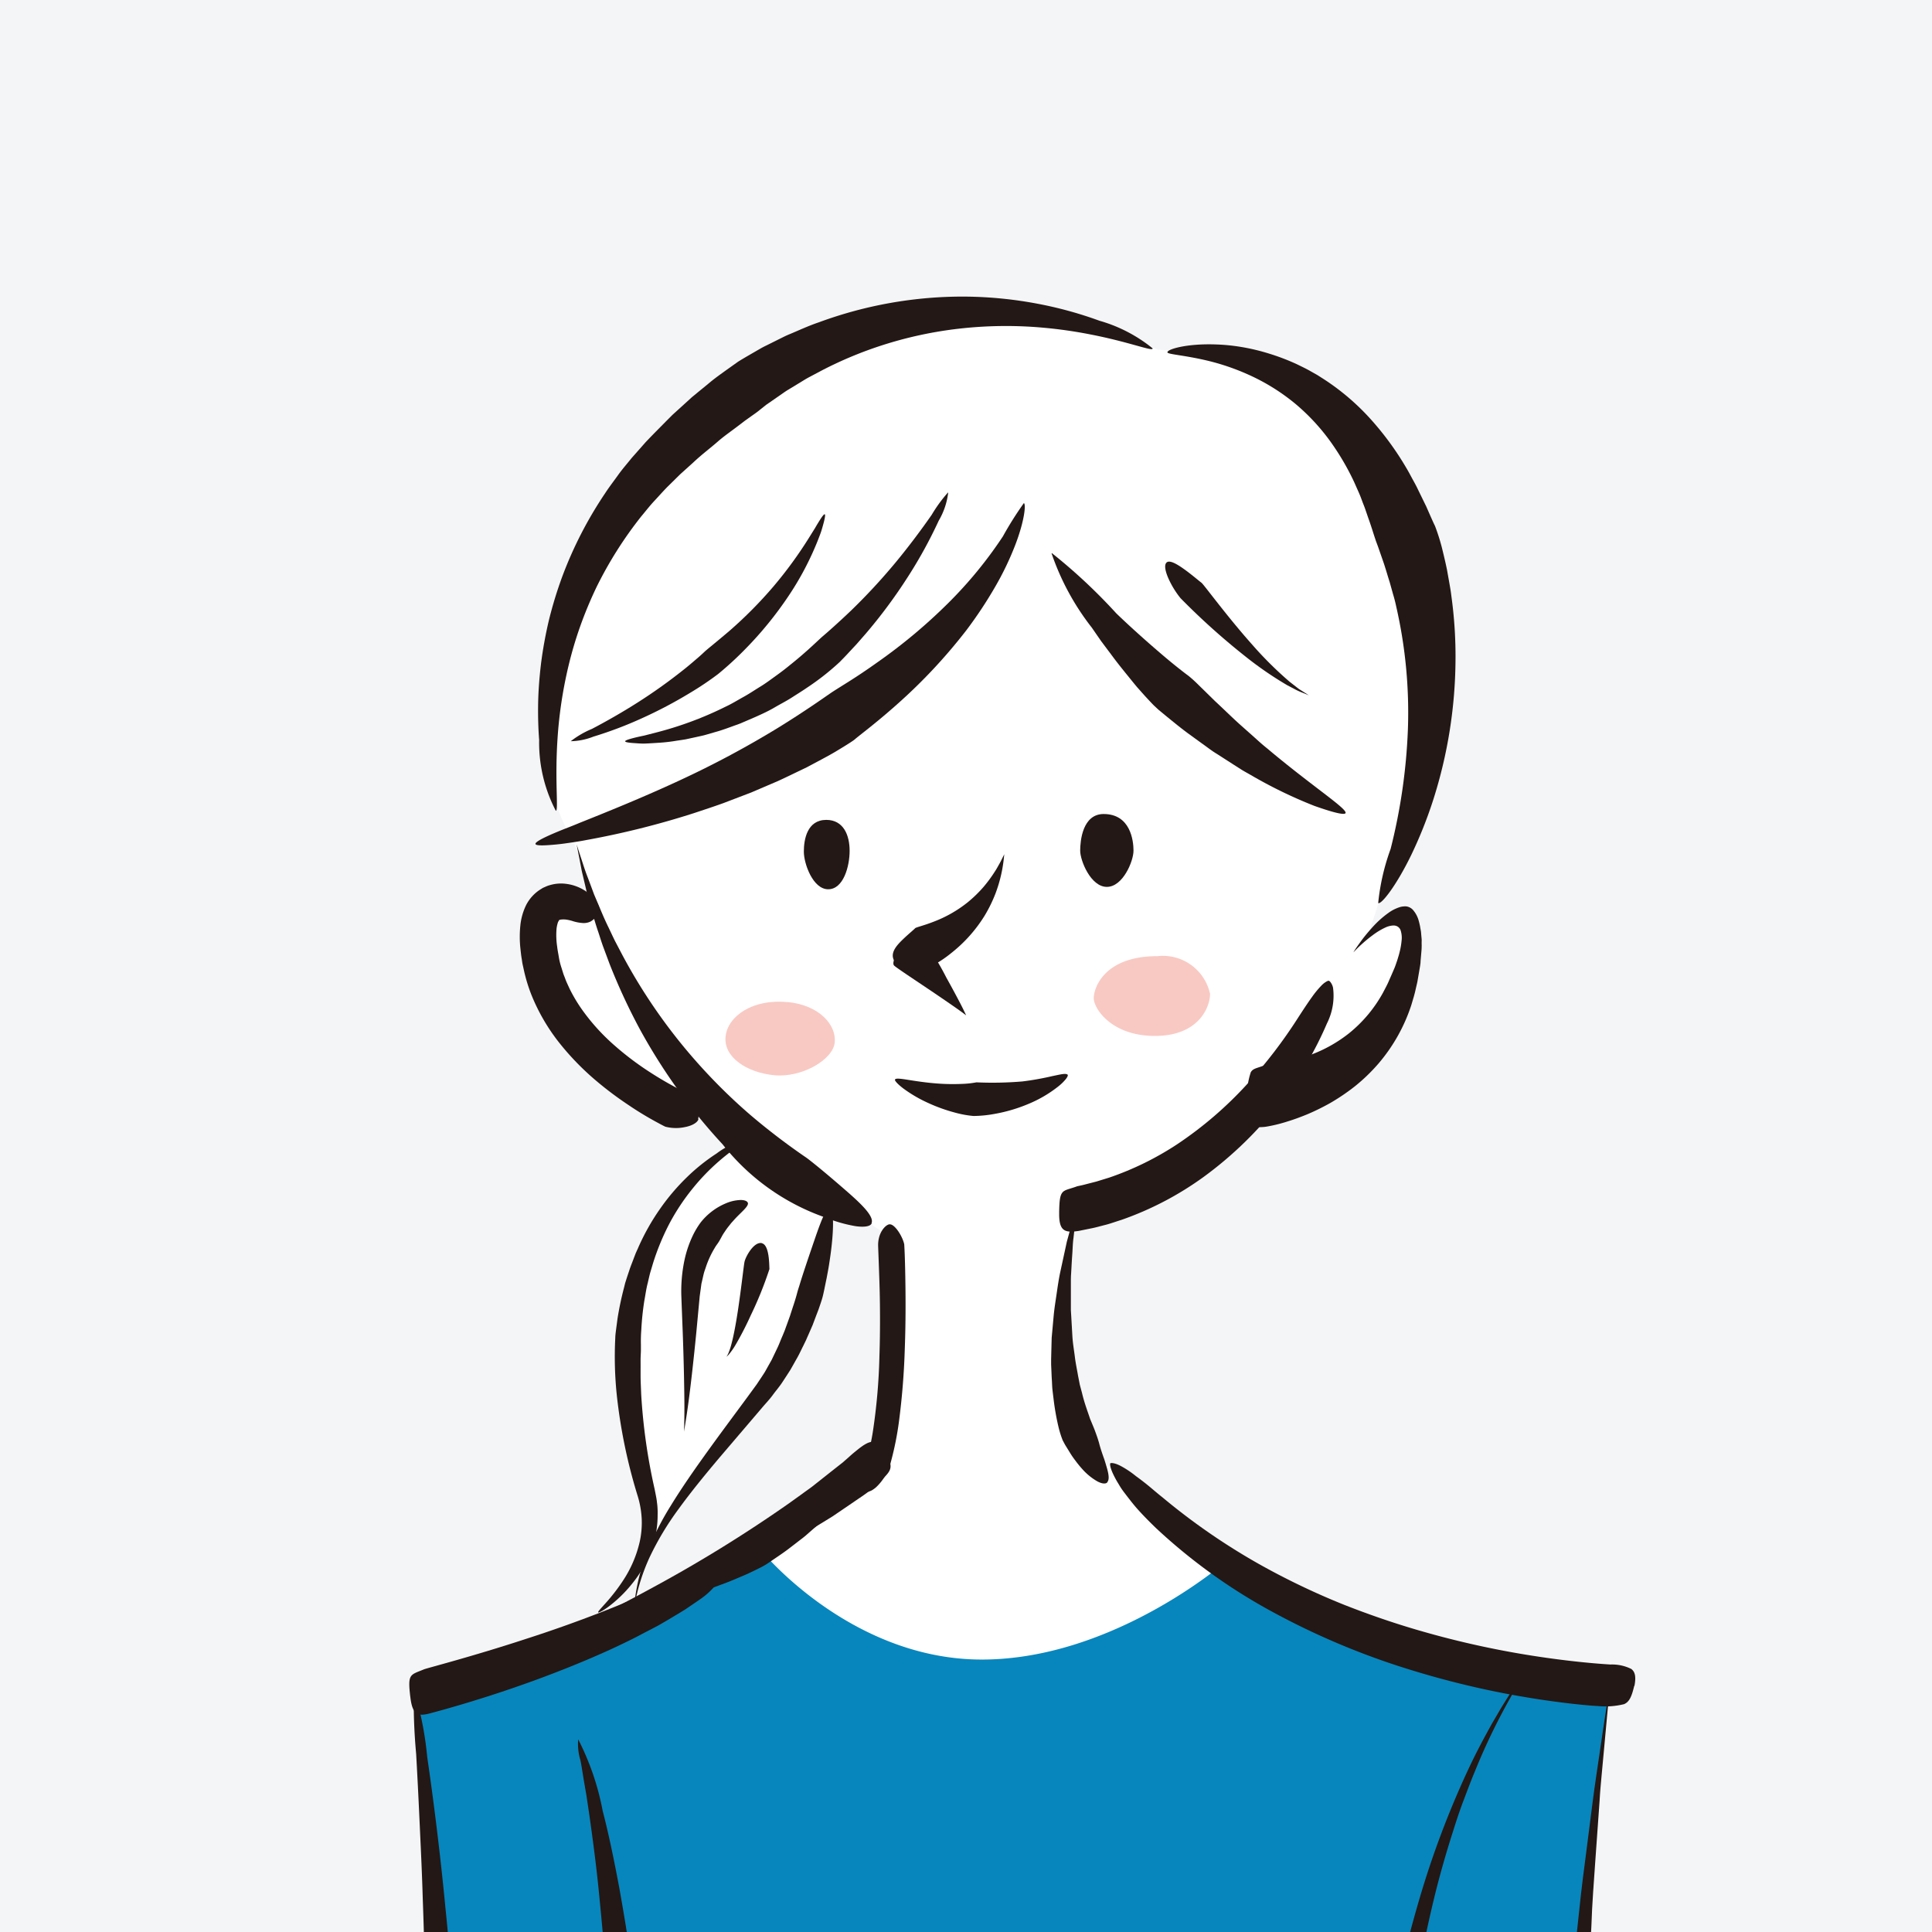 <svg xmlns="http://www.w3.org/2000/svg" xmlns:xlink="http://www.w3.org/1999/xlink" width="60" height="60" viewBox="0 0 60 60"><defs><clipPath id="a"><rect width="60" height="60" transform="translate(-81 -12821)" fill="#f4f5f7"/></clipPath></defs><g transform="translate(81 12821)"><rect width="60" height="60" transform="translate(-81 -12821)" fill="#f4f5f7"/><g clip-path="url(#a)"><g transform="translate(-68.289 -12811.779)"><path d="M3057.044,61.243c-1.555-.736-6.5-1.12-6.809-1.074-4.252.64-12.216,5.835-11.978,14.6a3.4,3.4,0,0,0,.54,1.555,15.111,15.111,0,0,1,.736,2.061s-2.024-.478-1.735,1.724a6.689,6.689,0,0,0,5.423,4.732s.856.415.73.922c-4.93,3.316-3.131,10.66-2.533,12.379.4-.692,3.876-5.238,3.876-5.238s1.3-5.331,1.83-5.17l1.618,1.076s.391,6.111-.767,7.289a38.74,38.74,0,0,1-13.827,6.745s.769,12.7.659,15.214l-.621,15.881,35.629-.2s-.426-13.737.166-20.4,1.03-10.634,1.03-10.634a31.966,31.966,0,0,1-10.552-3.6c-5.272-2.96-5.689-3.923-5.689-3.923s-.957-6.277-.2-7.286a15.211,15.211,0,0,0,5.311-3.5l1.645-.276s2.6-.676,3.068-2.945-.126-2.863-1.017-1.836c0,0,2.874-7.878,1.282-12.026-1.048-2.732-1.78-5.619-7.811-6.079" transform="translate(-3033.783 -59.597)" fill="#fff"/><path d="M3031.266,485.318s.323-9.505-.916-14.81a44.04,44.04,0,0,0,7.133-2.232,16.105,16.105,0,0,0,3.828-2s2.747,3.342,6.812,3.342,7.544-3.015,7.544-3.015a12.66,12.66,0,0,0,3.412,1.821c6.237,2.048,8.58,1.734,8.58,1.734a179.9,179.9,0,0,0-.857,31.438h-19.694l-16.361-.025" transform="translate(-3030.343 -427.3)" fill="#0786bd"/><path d="M3305.184,260.258a2.44,2.44,0,0,1,.12-.832c.066-.117.184-.125.384-.2.032-.013.194-.028.45-.071a5.561,5.561,0,0,0,1-.261,4.341,4.341,0,0,0,1.228-.687,4.247,4.247,0,0,0,1.047-1.257c.066-.128.137-.254.192-.389l.084-.191.056-.13c.042-.092.067-.174.1-.269.017-.047.031-.1.045-.145s.029-.1.041-.153a2.189,2.189,0,0,0,.056-.328.753.753,0,0,0-.032-.334.225.225,0,0,0-.1-.115.255.255,0,0,0-.127-.028.657.657,0,0,0-.236.059,2.13,2.13,0,0,0-.4.241c-.121.089-.229.179-.318.259s-.162.148-.21.2l-.055.057-.016.018.011-.022.042-.068c.039-.059.1-.145.181-.257s.192-.251.333-.407a3.1,3.1,0,0,1,.527-.477,1.214,1.214,0,0,1,.355-.176.43.43,0,0,1,.1-.018.391.391,0,0,1,.106,0,.339.339,0,0,1,.186.1.836.836,0,0,1,.189.357,1.872,1.872,0,0,1,.046.207c.006.036.013.072.019.109s.007.078.011.117.007.079.011.119,0,.085,0,.129a2.045,2.045,0,0,1-.008.27c-.008.1-.017.193-.025.29,0,.049-.007.1-.015.15l-.025.149-.053.308-.007.039-.007.031-.014.062-.029.124c-.034.167-.087.33-.137.5a5.335,5.335,0,0,1-1.024,1.822,5.593,5.593,0,0,1-.726.7,6.44,6.44,0,0,1-.763.518,7.077,7.077,0,0,1-.717.353c-.224.092-.428.166-.606.22a4.693,4.693,0,0,1-.684.167c-.221.028-.388.015-.492-.105a.528.528,0,0,1-.107-.268,2.211,2.211,0,0,1,.007-.477" transform="translate(-3279.171 -235.347)" fill="#231815"/><path d="M3072.133,254.168c-.043.111-.216.2-.421.238a1.321,1.321,0,0,1-.6-.011c-.01,0-.133-.064-.337-.176s-.488-.277-.816-.5a10.833,10.833,0,0,1-1.08-.819,8.266,8.266,0,0,1-1.1-1.154,6.038,6.038,0,0,1-.829-1.439,5.014,5.014,0,0,1-.234-.761c-.014-.063-.027-.125-.041-.186s-.019-.119-.029-.178c-.021-.115-.031-.235-.044-.348a3.425,3.425,0,0,1,0-.68,1.87,1.87,0,0,1,.183-.648,1.254,1.254,0,0,1,.416-.465c.036-.023.071-.044.1-.063l.092-.041a.809.809,0,0,1,.133-.047,1.205,1.205,0,0,1,.5-.038,1.4,1.4,0,0,1,.817.4c.2.215.253.412.2.5a.693.693,0,0,1-.26.27.487.487,0,0,1-.235.047,1.332,1.332,0,0,1-.334-.065,1.163,1.163,0,0,0-.141-.034.638.638,0,0,0-.193-.01c-.011,0-.027,0-.034.007l-.013,0a.013.013,0,0,1-.007,0c-.006,0-.006.007-.012.007s-.007,0-.01.013a.313.313,0,0,0-.04.078c-.006.027-.015.05-.021.082s-.013.065-.016.1a2.377,2.377,0,0,0,.02.559c.01.1.035.217.053.329s.045.217.081.325l.051.164c.017.055.041.108.061.163.038.11.092.216.141.325a4.8,4.8,0,0,0,.37.625,6.394,6.394,0,0,0,.966,1.083,9.242,9.242,0,0,0,1.022.792,11.053,11.053,0,0,0,1.138.666.954.954,0,0,1,.44.463.611.611,0,0,1,.055.412" transform="translate(-3063.154 -228.624)" fill="#231815"/><path d="M3251.329,224c-.654,0-.729.829-.729,1.138s.329,1.125.828,1.125.828-.8.828-1.125-.1-1.138-.928-1.138" transform="translate(-3229.765 -207.941)" fill="#231815"/><path d="M3160.585,225.886c-.6,0-.7.611-.7.987s.284,1.168.756,1.168.666-.708.666-1.193-.188-.962-.727-.962" transform="translate(-3147.632 -209.645)" fill="#231815"/><path d="M3276.708,444.021c-.08.343-.156.5-.315.568a2.388,2.388,0,0,1-.824.057c-.075,0-.764-.047-1.812-.206-.524-.081-1.139-.188-1.81-.337s-1.4-.337-2.149-.568a23.21,23.21,0,0,1-4.494-1.905,17.5,17.5,0,0,1-3.453-2.514c-.207-.2-.388-.385-.54-.553s-.27-.324-.374-.459c-.051-.067-.1-.129-.141-.189s-.075-.117-.106-.17c-.063-.1-.111-.193-.148-.267-.145-.3-.105-.37-.105-.37s.076-.041.313.078a2.965,2.965,0,0,1,.484.322c.108.078.23.17.367.281s.285.243.463.383a20.025,20.025,0,0,0,3.444,2.313,22.439,22.439,0,0,0,2.2,1.022c.762.3,1.539.567,2.3.788a28.274,28.274,0,0,0,4.033.863c1.082.151,1.807.192,1.928.2a1.343,1.343,0,0,1,.646.137c.122.09.154.247.1.526" transform="translate(-3238.667 -400.886)" fill="#231815"/><path d="M3053.981,430.382c.321.563.2.588-.332,1.1-.022.021-.088.075-.194.158s-.259.182-.443.309l-.651.443c-.253.158-.538.329-.844.516s-.644.373-1,.569l-.544.3-.575.292-.591.3-.612.288-.62.29-.63.277c-1.68.737-3.378,1.376-4.661,1.814s-2.145.691-2.145.691.833-.323,2.066-.87,2.864-1.325,4.467-2.2a43.082,43.082,0,0,0,4.334-2.671l.418-.3c.133-.1.264-.185.379-.281l.622-.492.246-.193.187-.164c.108-.1.184-.16.222-.191.411-.337.632-.435.9.02" transform="translate(-3039.211 -394.524)" fill="#231815"/><path d="M3031.654,511.563a10.494,10.494,0,0,1,.414,2.1c.188,1.276.405,2.992.571,4.742.046.437.085.877.122,1.312s.074.866.11,1.286c.059.841.116,1.637.166,2.338.08,1.4.137,2.426.151,2.655.008.115.012.462.013.983s.007,1.213-.019,2.019c-.032,1.612-.111,3.674-.258,5.7-.079,1.014-.144,2.021-.251,2.958-.05.468-.1.92-.143,1.348l-.069.622c-.025.2-.054.393-.08.579a14.154,14.154,0,0,1-.436,2.448,13.474,13.474,0,0,1,.034-2.434q.015-.274.03-.571t.019-.614c.014-.422.03-.868.045-1.331s.042-.943.045-1.434.018-.992.026-1.5c.029-1.008.016-2.029.02-3q0-.366,0-.722t-.01-.7c-.007-.458-.014-.9-.02-1.314-.006-.83-.038-1.559-.051-2.129s-.023-.984-.028-1.183-.009-.569-.012-1.064c0-.248,0-.527,0-.832q0-.229,0-.476t-.008-.51c-.017-1.4-.045-3.121-.107-4.79-.024-.835-.065-1.657-.1-2.422s-.071-1.47-.105-2.072a17.694,17.694,0,0,1-.072-1.995" transform="translate(-3031.51 -468.307)" fill="#231815"/><path d="M3087.593,557.674a11.191,11.191,0,0,1-.156-2.056c-.049-1.237-.114-2.895-.181-4.58s-.154-3.395-.233-4.738-.149-2.319-.172-2.538c-.051-.437-.1-4.436-.384-8.308-.065-.969-.154-1.927-.242-2.822s-.2-1.722-.3-2.427l-.075-.506c-.022-.161-.053-.311-.076-.454-.05-.284-.084-.535-.125-.738a1.769,1.769,0,0,1-.071-.656,8.134,8.134,0,0,1,.761,2.223c.18.687.349,1.5.515,2.385.079.442.158.9.233,1.372s.147.95.209,1.435c.53,3.874.759,7.967.789,8.736.014.385.027,1.434.017,2.789s-.041,3.018-.1,4.631-.132,3.177-.21,4.337a11.321,11.321,0,0,1-.2,1.915" transform="translate(-3080.333 -483.055)" fill="#231815"/><path d="M3405.553,539.625c-.2.024-.486-1.257-.687-2.663s-.336-2.934-.384-3.4c-.006-.058-.012-.208-.019-.438l-.01-.4c0-.154,0-.327,0-.516,0-.38,0-.828,0-1.333s.014-1.067.023-1.673c.045-2.427.187-5.571.431-8.677.068-.776.135-1.55.2-2.31.03-.38.075-.756.114-1.127s.079-.738.117-1.1.077-.714.114-1.06.085-.683.126-1.011c.083-.656.163-1.276.236-1.848s.156-1.092.222-1.555.129-.864.179-1.2l.156-1.039-.1,1.031c-.03.329-.067.728-.109,1.187-.021.229-.044.474-.068.731-.012.129-.023.261-.036.4s-.02.274-.029.416c-.041.567-.084,1.183-.131,1.836q-.034.489-.07,1.005t-.054,1.054c-.035.716-.08,1.457-.109,2.213s-.049,1.527-.075,2.3c-.078,3.1-.057,6.24.018,8.707.021.617.036,1.191.058,1.712l.064,1.392c.041.806.068,1.353.079,1.553s.01.44.015.708.01.561.011.87c0,.617,0,1.288-.01,1.912-.023,1.247-.073,2.3-.27,2.319" transform="translate(-3369.063 -465.335)" fill="#231815"/><path d="M3342.139,533.713c-.2.029-.531-1.317-.77-2.8s-.4-3.1-.455-3.591c-.023-.244-.094-2.054-.022-4.628a64.827,64.827,0,0,1,.882-9.177,42.069,42.069,0,0,1,1.1-4.715,28.424,28.424,0,0,1,1.48-3.924c.257-.556.524-1.049.765-1.483.127-.213.24-.416.355-.6s.217-.349.317-.5l.267-.391c.079-.113.15-.206.207-.282l.172-.234-.157.239c-.051.078-.116.174-.188.288l-.242.4a19.625,19.625,0,0,0-1.278,2.6c-.117.276-.224.57-.34.873s-.221.621-.324.95c-.211.656-.413,1.356-.592,2.089a41.622,41.622,0,0,0-.849,4.678c-.2,1.618-.325,3.258-.389,4.817s-.068,3.039-.047,4.34c.047,2.6.2,4.491.214,4.913.04.844.079,2.367.095,3.683s0,2.428-.2,2.455" transform="translate(-3311.489 -459.1)" fill="#231815"/><path d="M3368.669,740.319c-.01.074-.377.109-.92.173-.271.032-.585.072-.917.13a6.757,6.757,0,0,0-1,.247,2.348,2.348,0,0,0-.8.427.7.7,0,0,0-.177.244.371.371,0,0,0-.022.057c0,.019-.016.045-.012.048a.124.124,0,0,0,.008.043.075.075,0,0,0,.091.049.134.134,0,0,0,.027-.015s0,0,.008,0l.022,0,.031,0c.033,0,.118.028.29.06a5.273,5.273,0,0,0,.73.08,13.072,13.072,0,0,0,2.286-.126,14.311,14.311,0,0,0,2.219-.47c.292-.09.527-.179.692-.246s.264-.107.3-.076-.007.138-.131.287a2.844,2.844,0,0,1-.6.514,9.207,9.207,0,0,1-2.194,1.008,11.293,11.293,0,0,1-2.531.53,5.373,5.373,0,0,1-1.04-.01,3.044,3.044,0,0,1-.394-.072c-.056-.013-.106-.028-.151-.043l-.06-.02-.063-.025a1.6,1.6,0,0,1-.692-.536,1.24,1.24,0,0,1-.227-.624,1.7,1.7,0,0,1,.243-.939,1.366,1.366,0,0,1,.1-.152,1.861,1.861,0,0,1,.246-.278,2.2,2.2,0,0,1,.586-.378,3.008,3.008,0,0,1,.61-.2,4.36,4.36,0,0,1,.6-.088,7.714,7.714,0,0,1,2.012.126c.521.1.848.218.842.272" transform="translate(-3331.924 -675.051)" fill="#231815"/><path d="M3136,285.62c-1.088-.113-1.866.434-1.932,1.069s.651,1.116,1.508,1.2,1.826-.479,1.882-1.014-.458-1.156-1.457-1.259" transform="translate(-3124.246 -263.718)" fill="#f8c9c3"/><path d="M3257.019,270.647c-1.657,0-1.977.992-1.977,1.306s.542,1.172,1.9,1.172,1.712-.891,1.712-1.308a1.5,1.5,0,0,0-1.635-1.17" transform="translate(-3233.786 -250.174)" fill="#f8c9c3"/><path d="M3373.567,720.178c0,.16-.349.286-.734.369s-.807.121-.936.138a7.294,7.294,0,0,1-1.2-.17c-.084-.018-.172-.038-.264-.061l-.139-.037-.092-.026c-.039-.011-.079-.022-.118-.035a1.868,1.868,0,0,1-.438-.195.822.822,0,0,1-.29-.3.539.539,0,0,1-.029-.422.882.882,0,0,1,.24-.375,1.873,1.873,0,0,1,.4-.287,1.052,1.052,0,0,1,.1-.053l.079-.036c.053-.021.105-.044.159-.063a6.169,6.169,0,0,1,1.239-.307,7.1,7.1,0,0,1,1.083-.078,5.027,5.027,0,0,1,.758.058c.09.015.161.028.208.04l.073.016-.074,0c-.048,0-.118,0-.207,0a4.907,4.907,0,0,0-.733.064,6.893,6.893,0,0,0-1.01.24,5.91,5.91,0,0,0-1.085.457c-.043.024-.084.049-.126.075-.021.012-.041.026-.061.039s-.042.028-.049.034a.7.7,0,0,0-.1.1.246.246,0,0,0-.052.1.087.087,0,0,0,.035.1.355.355,0,0,0,.192.039h.019a.091.091,0,0,1,.031,0l.123.014c.082.008.162.015.241.02.633.037,1.113.017,1.217.025a5.1,5.1,0,0,1,.921.162c.33.091.609.214.611.373" transform="translate(-3337.237 -655.437)" fill="#231815"/><path d="M3106.771,440.573c-.017-.072.843-.416,1.677-.871.42-.22.833-.465,1.153-.663s.542-.357.591-.394.315-.191.686-.4c.18-.114.393-.235.609-.376l.329-.22c.113-.074.227-.148.333-.231.442-.315.857-.656,1.167-.915s.517-.437.552-.408-.1.257-.334.593a9.318,9.318,0,0,1-1.008,1.138l-.152.149-.159.14-.315.275c-.1.093-.211.17-.312.25l-.293.225c-.187.14-.359.251-.491.343l-.171.115-.109.064c-.049.027-.142.074-.267.135l-.21.1c-.078.035-.164.071-.254.109-.181.077-.382.163-.6.239l-.325.12-.333.11a5.734,5.734,0,0,1-1.766.375" transform="translate(-3099.538 -399.968)" fill="#231815"/><path d="M3242.811,360.463c-.048.062-.178.047-.321-.033a1.863,1.863,0,0,1-.465-.384,3.211,3.211,0,0,1-.211-.26,2.524,2.524,0,0,1-.176-.258l-.135-.219c-.036-.063-.06-.114-.079-.145a3.094,3.094,0,0,1-.127-.4,7.659,7.659,0,0,1-.159-.9q-.017-.136-.034-.282c-.01-.1-.011-.2-.018-.3s-.01-.207-.015-.313l-.007-.161c0-.054,0-.108,0-.163.005-.218.011-.443.017-.671.021-.225.041-.454.062-.682s.058-.451.09-.671.063-.436.105-.642l.128-.591c.021-.094.04-.185.059-.272l.028-.129.034-.123.293-1.065s-.048.429-.122,1.08c-.023.161-.025.34-.039.527s-.023.384-.035.589c-.008.1-.007.207-.007.312s0,.213,0,.321,0,.216,0,.326c0,.055,0,.109,0,.164l.01.164c.013.219.025.438.038.655s.051.427.076.633.068.4.1.591q.028.141.054.275l.068.254c.078.331.185.6.251.805.084.2.139.333.156.383.036.1.088.235.13.395s.1.325.156.481c.1.321.192.591.09.709" transform="translate(-3221.131 -323.651)" fill="#231815"/><path d="M3178.965,358.719c.157-.011.4.373.452.621,0,.008.007.112.014.289s.014.426.019.724c.011.6.015,1.393-.015,2.2a22.658,22.658,0,0,1-.182,2.291,9.61,9.61,0,0,1-.253,1.26,1.612,1.612,0,0,1-.461.783.972.972,0,0,1-.127.092.615.615,0,0,1-.117.046c-.067.018-.113.011-.137-.013a.434.434,0,0,1-.133-.216.412.412,0,0,1,0-.167.6.6,0,0,1,.034-.111,1.043,1.043,0,0,1,.06-.148c.013-.022.028-.07.053-.132a2.461,2.461,0,0,0,.083-.246,6.29,6.29,0,0,0,.182-.8,18.286,18.286,0,0,0,.209-2.364c.029-.851.021-1.694,0-2.33s-.039-1.066-.039-1.094c-.018-.427.235-.678.352-.686" transform="translate(-3164.046 -329.917)" fill="#231815"/><path d="M3030.309,475.286c-.084-.718-.005-.666.429-.847.075-.033,1.48-.392,3.145-.938a40.875,40.875,0,0,0,4.724-1.845,3.919,3.919,0,0,1,1.119-.389c.2-.019.267.038.267.038a.3.3,0,0,1-.023.239,1.151,1.151,0,0,1-.2.309,2.363,2.363,0,0,1-.487.43q-.209.145-.452.308c-.164.1-.34.206-.525.316l-.283.165-.3.158c-.2.1-.411.219-.627.322-.86.425-1.811.815-2.7,1.147-1.781.665-3.333,1.07-3.479,1.109-.361.094-.544.062-.607-.522" transform="translate(-3030.279 -431.818)" fill="#231815"/><path d="M3189.045,240.367c-.019-.194.141-.371.307-.532s.338-.3.385-.351c.023-.029.252-.077.567-.2a3.892,3.892,0,0,0,1.07-.609,3.977,3.977,0,0,0,.485-.471,4.238,4.238,0,0,0,.359-.488c.051-.075.088-.148.125-.212s.066-.121.089-.169l.075-.15s-.007.06-.018.165a4.268,4.268,0,0,1-.073.439,4.319,4.319,0,0,1-.184.62,4.379,4.379,0,0,1-.34.691,4.457,4.457,0,0,1-1.022,1.146,3.694,3.694,0,0,1-.709.458,1.28,1.28,0,0,1-.644.035c-.24-.047-.449-.175-.471-.371" transform="translate(-3174.029 -219.877)" fill="#231815"/><path d="M3189.485,265.441a1.059,1.059,0,0,1,.671-.207,8.419,8.419,0,0,1,.722,1.174c.163.291.319.583.432.8s.182.371.182.371-.129-.1-.328-.239-.469-.324-.743-.509c-.549-.37-1.116-.743-1.167-.8-.1-.109.181-.549.232-.6" transform="translate(-3174.199 -245.268)" fill="#231815"/><path d="M3189.8,309.508c.026-.043.184-.021.412.015s.53.083.833.107a6.43,6.43,0,0,0,.841.017,2.864,2.864,0,0,0,.44-.048,11.1,11.1,0,0,0,1.428-.028,8.785,8.785,0,0,0,.934-.167c.13-.026.239-.052.32-.062s.135,0,.15.021-.007.073-.059.138a1.49,1.49,0,0,1-.242.233,3.863,3.863,0,0,1-.9.528,4.874,4.874,0,0,1-1.073.318,3.784,3.784,0,0,1-.65.064,3.2,3.2,0,0,1-.556-.1,5.175,5.175,0,0,1-.873-.314,4.232,4.232,0,0,1-.74-.433c-.184-.138-.287-.253-.269-.286" transform="translate(-3174.712 -285.207)" fill="#231815"/><path d="M3091.595,55.762c-.037.069-.763-.219-1.909-.442a13.97,13.97,0,0,0-1.969-.248,12.937,12.937,0,0,0-2.271.082,12.371,12.371,0,0,0-2.232.494,12.171,12.171,0,0,0-1.883.784l-.39.207c-.125.065-.239.142-.35.207l-.313.19c-.1.06-.185.125-.268.181l-.409.283c-.1.081-.176.139-.214.171s-.119.092-.237.174l-.2.142-.247.188c-.179.138-.4.287-.622.481s-.487.391-.744.634l-.408.368-.406.4c-.136.14-.268.289-.407.438s-.264.313-.4.474a12.218,12.218,0,0,0-1.39,2.2,12.611,12.611,0,0,0-.506,1.218,12.128,12.128,0,0,0-.362,1.227,13.469,13.469,0,0,0-.339,2.249c-.09,1.337.036,2.23-.053,2.247a4.567,4.567,0,0,1-.518-2.2c-.027-.343-.038-.717-.032-1.115s.038-.82.09-1.257a13.03,13.03,0,0,1,.244-1.345,12.646,12.646,0,0,1,.42-1.37,12.334,12.334,0,0,1,1.325-2.573c.13-.2.272-.382.406-.57s.284-.357.423-.531l.432-.489c.145-.153.289-.3.427-.439l.206-.209.1-.1.1-.1.4-.363.186-.17c.061-.054.125-.1.184-.153l.341-.279c.21-.178.407-.313.563-.427l.357-.254c.081-.052.2-.122.351-.21l.249-.144.141-.081c.05-.027.1-.052.156-.079l.343-.171c.121-.059.246-.126.384-.181.274-.114.564-.251.887-.36a12.908,12.908,0,0,1,4.533-.8,12.654,12.654,0,0,1,2.3.229,12.183,12.183,0,0,1,1.885.521,4.637,4.637,0,0,1,1.655.861" transform="translate(-3068.515 -54.151)" fill="#231815"/><path d="M3279.261,69.963c-.018-.088.582-.28,1.527-.243a6,6,0,0,1,.762.077,6.4,6.4,0,0,1,.845.2,6.878,6.878,0,0,1,.882.335c.144.072.295.14.437.224.072.041.145.08.217.123l.211.135a7.342,7.342,0,0,1,1.5,1.305,9.253,9.253,0,0,1,1.045,1.45c.069.115.127.229.187.338s.118.214.164.313l.259.531c.138.314.232.528.272.605a6.241,6.241,0,0,1,.221.7c.046.189.1.41.151.657l.07.393c.024.137.05.28.067.429a13.611,13.611,0,0,1,.128,2,14.562,14.562,0,0,1-.69,4.321,13.435,13.435,0,0,1-.689,1.727c-.475.974-.93,1.537-1.022,1.484a6.878,6.878,0,0,1,.386-1.681,17.879,17.879,0,0,0,.536-3.7,14.753,14.753,0,0,0-.362-3.827c-.028-.135-.062-.264-.1-.389l-.1-.359c-.072-.226-.13-.433-.191-.612l-.159-.457c-.043-.125-.083-.218-.1-.28-.045-.124-.111-.359-.223-.668l-.085-.248c-.029-.088-.066-.172-.1-.265s-.07-.189-.114-.285l-.133-.3a7.877,7.877,0,0,0-.739-1.262,6.471,6.471,0,0,0-1.083-1.167,6.353,6.353,0,0,0-1.327-.847,7.2,7.2,0,0,0-1.3-.471c-.794-.2-1.348-.218-1.352-.285" transform="translate(-3255.715 -68.243)" fill="#231815"/><path d="M3241.3,138.286a17.2,17.2,0,0,1,2,1.871c.495.476,1.016.935,1.43,1.288s.729.591.8.642a3.676,3.676,0,0,1,.281.251l.553.542c.227.209.478.458.754.709l.428.38c.145.13.29.264.444.385.6.508,1.217.977,1.682,1.333s.779.6.744.67-.408-.026-.969-.225a14.243,14.243,0,0,1-1.982-.963c-.089-.051-.18-.1-.267-.153l-.259-.165-.51-.328c-.169-.1-.322-.224-.475-.331l-.433-.314c-.271-.2-.5-.393-.68-.538l-.23-.19c-.06-.054-.106-.1-.135-.125-.058-.056-.161-.167-.3-.317l-.225-.253c-.081-.095-.165-.2-.254-.31-.18-.221-.379-.466-.574-.733-.1-.132-.2-.267-.3-.4l-.289-.418a7.833,7.833,0,0,1-1.248-2.305" transform="translate(-3221.34 -130.326)" fill="#231815"/><path d="M3086.848,121.831c.08.015.026.561-.271,1.325a9.174,9.174,0,0,1-.608,1.264,13.174,13.174,0,0,1-.9,1.36,16.79,16.79,0,0,1-2.158,2.306c-.673.6-1.2.985-1.31,1.086-.056.047-.243.167-.528.338-.141.088-.311.18-.5.282l-.3.16-.16.085-.17.082c-.231.11-.477.232-.737.35l-.82.351-.877.335c-.3.108-.6.206-.907.308a26.224,26.224,0,0,1-3.358.838c-.229.045-.441.073-.629.1s-.352.041-.488.051c-.272.021-.43.013-.441-.032s.122-.128.363-.24c.121-.056.268-.119.438-.188s.364-.141.573-.23c.841-.335,1.962-.788,3.078-1.306a30.033,30.033,0,0,0,3.07-1.638c.851-.524,1.461-.959,1.656-1.092.1-.068.285-.182.536-.34s.559-.361.9-.605a16.713,16.713,0,0,0,2.192-1.831,13.058,13.058,0,0,0,1.711-2.085,10.578,10.578,0,0,1,.651-1.033" transform="translate(-3067.767 -115.43)" fill="#231815"/><path d="M3111.3,118.389a2.224,2.224,0,0,1-.294.874,14.224,14.224,0,0,1-.994,1.8,15.851,15.851,0,0,1-1.281,1.719l-.28.32-.237.254c-.135.149-.235.244-.268.282a7.874,7.874,0,0,1-1.034.814c-.145.1-.308.2-.474.307s-.352.2-.537.309-.385.2-.586.29l-.306.132-.154.066c-.052.021-.1.039-.157.058-.21.076-.417.155-.627.212l-.31.09c-.1.028-.206.048-.306.071l-.3.065c-.1.018-.193.03-.285.044a5.243,5.243,0,0,1-.522.062c-.162.011-.31.02-.44.026s-.246-.006-.34-.012c-.187-.011-.294-.029-.3-.056s.1-.063.275-.108c.088-.022.195-.046.317-.071l.408-.105a10.885,10.885,0,0,0,2.122-.794c.189-.087.369-.2.551-.3s.353-.217.524-.321.329-.224.482-.334.3-.221.43-.329c.536-.425.9-.793,1.026-.9s.462-.4.881-.8a18.756,18.756,0,0,0,1.36-1.466c.448-.539.854-1.09,1.145-1.509a4.438,4.438,0,0,1,.5-.686" transform="translate(-3094.564 -112.314)" fill="#231815"/><path d="M3083.363,132.537a2.85,2.85,0,0,1,.652-.378c.4-.209.919-.5,1.429-.826a16.343,16.343,0,0,0,1.381-.983c.189-.147.344-.284.463-.385s.195-.176.222-.2c.055-.056.365-.3.777-.652a13.1,13.1,0,0,0,1.359-1.371,12.856,12.856,0,0,0,1.113-1.525l.187-.3c.052-.091.1-.169.14-.233.081-.128.137-.2.158-.189s.01.094-.027.24c-.019.073-.043.161-.074.262s-.076.21-.123.332a9.188,9.188,0,0,1-.91,1.717,11.329,11.329,0,0,1-1.3,1.6,10.368,10.368,0,0,1-.878.81,9.571,9.571,0,0,1-.861.579,13.912,13.912,0,0,1-1.518.8,12.169,12.169,0,0,1-1.494.565,2.008,2.008,0,0,1-.7.142" transform="translate(-3078.342 -118.744)" fill="#231815"/><path d="M3243.691,285.9c.005-.363.025-.53.1-.623s.216-.106.445-.19c.02-.01.129-.025.3-.072l.311-.08.4-.123a9.294,9.294,0,0,0,2.109-1.035,11.831,11.831,0,0,0,2.179-1.874,15,15,0,0,0,1.553-2.02c.188-.291.335-.513.455-.679a3,3,0,0,1,.291-.354.689.689,0,0,1,.171-.133.149.149,0,0,1,.061-.019.141.141,0,0,1,.047.039.433.433,0,0,1,.084.18,1.912,1.912,0,0,1-.19,1.109,10.947,10.947,0,0,1-1.441,2.436,11.763,11.763,0,0,1-2.389,2.33,9.915,9.915,0,0,1-2.55,1.333c-.184.057-.349.118-.5.156s-.287.077-.4.1l-.422.086c-.435.068-.626.018-.613-.571" transform="translate(-3223.509 -257.462)" fill="#231815"/><path d="M3094.442,245.732c-.042.1-.232.127-.5.09a4.515,4.515,0,0,1-.937-.268,6.993,6.993,0,0,1-3.193-2.273,17.712,17.712,0,0,1-1.314-1.594,18.144,18.144,0,0,1-1.241-1.952,18.724,18.724,0,0,1-.958-2.063l-.186-.5c-.061-.162-.109-.324-.161-.48-.107-.31-.187-.61-.265-.884l-.056-.2-.047-.194-.084-.358c-.025-.112-.053-.216-.072-.314l-.051-.269-.1-.508.158.484c.05.154.109.342.192.553l.126.337.068.183.08.188c.11.256.22.536.362.823.069.144.137.293.212.443l.239.455a17.2,17.2,0,0,0,2.544,3.569,17.35,17.35,0,0,0,1.413,1.366,20.8,20.8,0,0,0,1.757,1.34c.3.226.822.667,1.273,1.062s.82.761.735.962" transform="translate(-3080.081 -216.963)" fill="#231815"/><path d="M3096.828,330.667c.014.036-.39.247-.9.692a6.616,6.616,0,0,0-.8.828,6.723,6.723,0,0,0-.732,1.1,7.527,7.527,0,0,0-.512,1.238l-.091.306c-.026.1-.048.2-.071.3-.052.195-.075.387-.109.564a8.752,8.752,0,0,0-.093.9,4.336,4.336,0,0,0-.012.456c0,.029,0,.089,0,.174s-.011.2-.01.33,0,.29,0,.465.012.369.019.577a18.077,18.077,0,0,0,.418,2.946l.041.209a2.2,2.2,0,0,1,.033.218c.011.073.015.146.018.219s0,.146,0,.218a3.157,3.157,0,0,1-.128.829,3.691,3.691,0,0,1-.682,1.262,4.04,4.04,0,0,1-.709.687c-.19.141-.314.2-.328.181s.077-.112.227-.28a5.82,5.82,0,0,0,.564-.734,3.649,3.649,0,0,0,.5-1.179,2.743,2.743,0,0,0,.062-.709,2.912,2.912,0,0,0-.129-.725,16.585,16.585,0,0,1-.639-3.065,11.473,11.473,0,0,1-.053-1.831c0-.11.034-.315.068-.589a9.718,9.718,0,0,1,.209-.992c.012-.047.023-.1.037-.144l.046-.146.1-.3c.036-.1.077-.2.116-.306l.06-.156.07-.155a7.01,7.01,0,0,1,.678-1.211,6.734,6.734,0,0,1,.869-1.019,6.045,6.045,0,0,1,.891-.708,2.591,2.591,0,0,1,.982-.458" transform="translate(-3086.315 -304.514)" fill="#231815"/><path d="M3109.986,353.293c.124.017.125.614.048,1.256-.018.161-.043.323-.067.482s-.054.31-.08.449c-.058.277-.1.5-.13.6-.006.026-.026.092-.06.192l-.06.176-.085.222-.1.266-.131.3c-.024.053-.048.108-.072.164l-.083.171c-.059.116-.114.239-.183.363l-.216.383c-.081.129-.168.26-.256.395s-.2.263-.3.4-.21.249-.318.377l-1.339,1.569c-.449.533-.887,1.068-1.265,1.59a9.033,9.033,0,0,0-.9,1.5,6.152,6.152,0,0,0-.4,1.167c-.035.145-.051.262-.068.34l-.022.121s0-.042.013-.12.017-.195.041-.341a6.224,6.224,0,0,1,.31-1.2,9.061,9.061,0,0,1,.791-1.582c.34-.555.739-1.126,1.148-1.694s.831-1.132,1.227-1.67l.292-.4c.084-.129.17-.252.248-.377l.213-.38.179-.374c.058-.12.1-.244.152-.358l.07-.169c.021-.056.04-.112.06-.165l.11-.305c.031-.1.061-.189.088-.273.057-.168.1-.312.129-.423s.057-.19.07-.232c.1-.338.306-.944.487-1.471s.35-.97.471-.952" transform="translate(-3096.927 -325.004)" fill="#231815"/><path d="M3121.684,350.761c.027.116-.228.3-.44.54l-.08.089-.073.093a1.932,1.932,0,0,0-.128.177,1.24,1.24,0,0,0-.093.151l-.055.1a.839.839,0,0,1-.048.079c-.025.042-.069.092-.109.163a2.921,2.921,0,0,0-.277.595c-.02.065-.047.13-.065.2s-.034.146-.052.223c-.008.038-.019.077-.026.116l-.016.122c-.012.083-.023.167-.035.253l-.107,1.142c-.076.774-.161,1.541-.237,2.112s-.144.948-.144.948.017-.376.012-.944-.022-1.33-.05-2.1c-.015-.387-.03-.777-.044-1.147a4.7,4.7,0,0,1,.09-1.1,3.437,3.437,0,0,1,.277-.82,2.526,2.526,0,0,1,.231-.381,1.956,1.956,0,0,1,.793-.6,1.255,1.255,0,0,1,.45-.1c.124,0,.21.034.225.094" transform="translate(-3111.168 -322.626)" fill="#231815"/><path d="M3135.521,364.877c.24.056.226.686.236.8a11.549,11.549,0,0,1-.583,1.444,9.859,9.859,0,0,1-.469.911,2.328,2.328,0,0,1-.192.279.634.634,0,0,1-.067.07l-.025.023.018-.029a.608.608,0,0,0,.043-.082,2.178,2.178,0,0,0,.1-.308c.069-.259.133-.614.189-.975.111-.724.19-1.476.214-1.567.047-.182.3-.624.537-.569" transform="translate(-3124.572 -335.488)" fill="#231815"/><path d="M3278.55,141.111c.1-.076.326.059.553.222s.45.357.523.41.787,1.039,1.582,1.929a11.438,11.438,0,0,0,1.154,1.145l.237.185.052.04.05.032.09.057.171.109-.185-.076a2.155,2.155,0,0,1-.212-.093l-.269-.141a11.122,11.122,0,0,1-1.36-.941,21.639,21.639,0,0,1-1.957-1.763,2.788,2.788,0,0,1-.366-.589c-.105-.23-.158-.451-.062-.527" transform="translate(-3255.026 -132.868)" fill="#231815"/></g></g></g></svg>